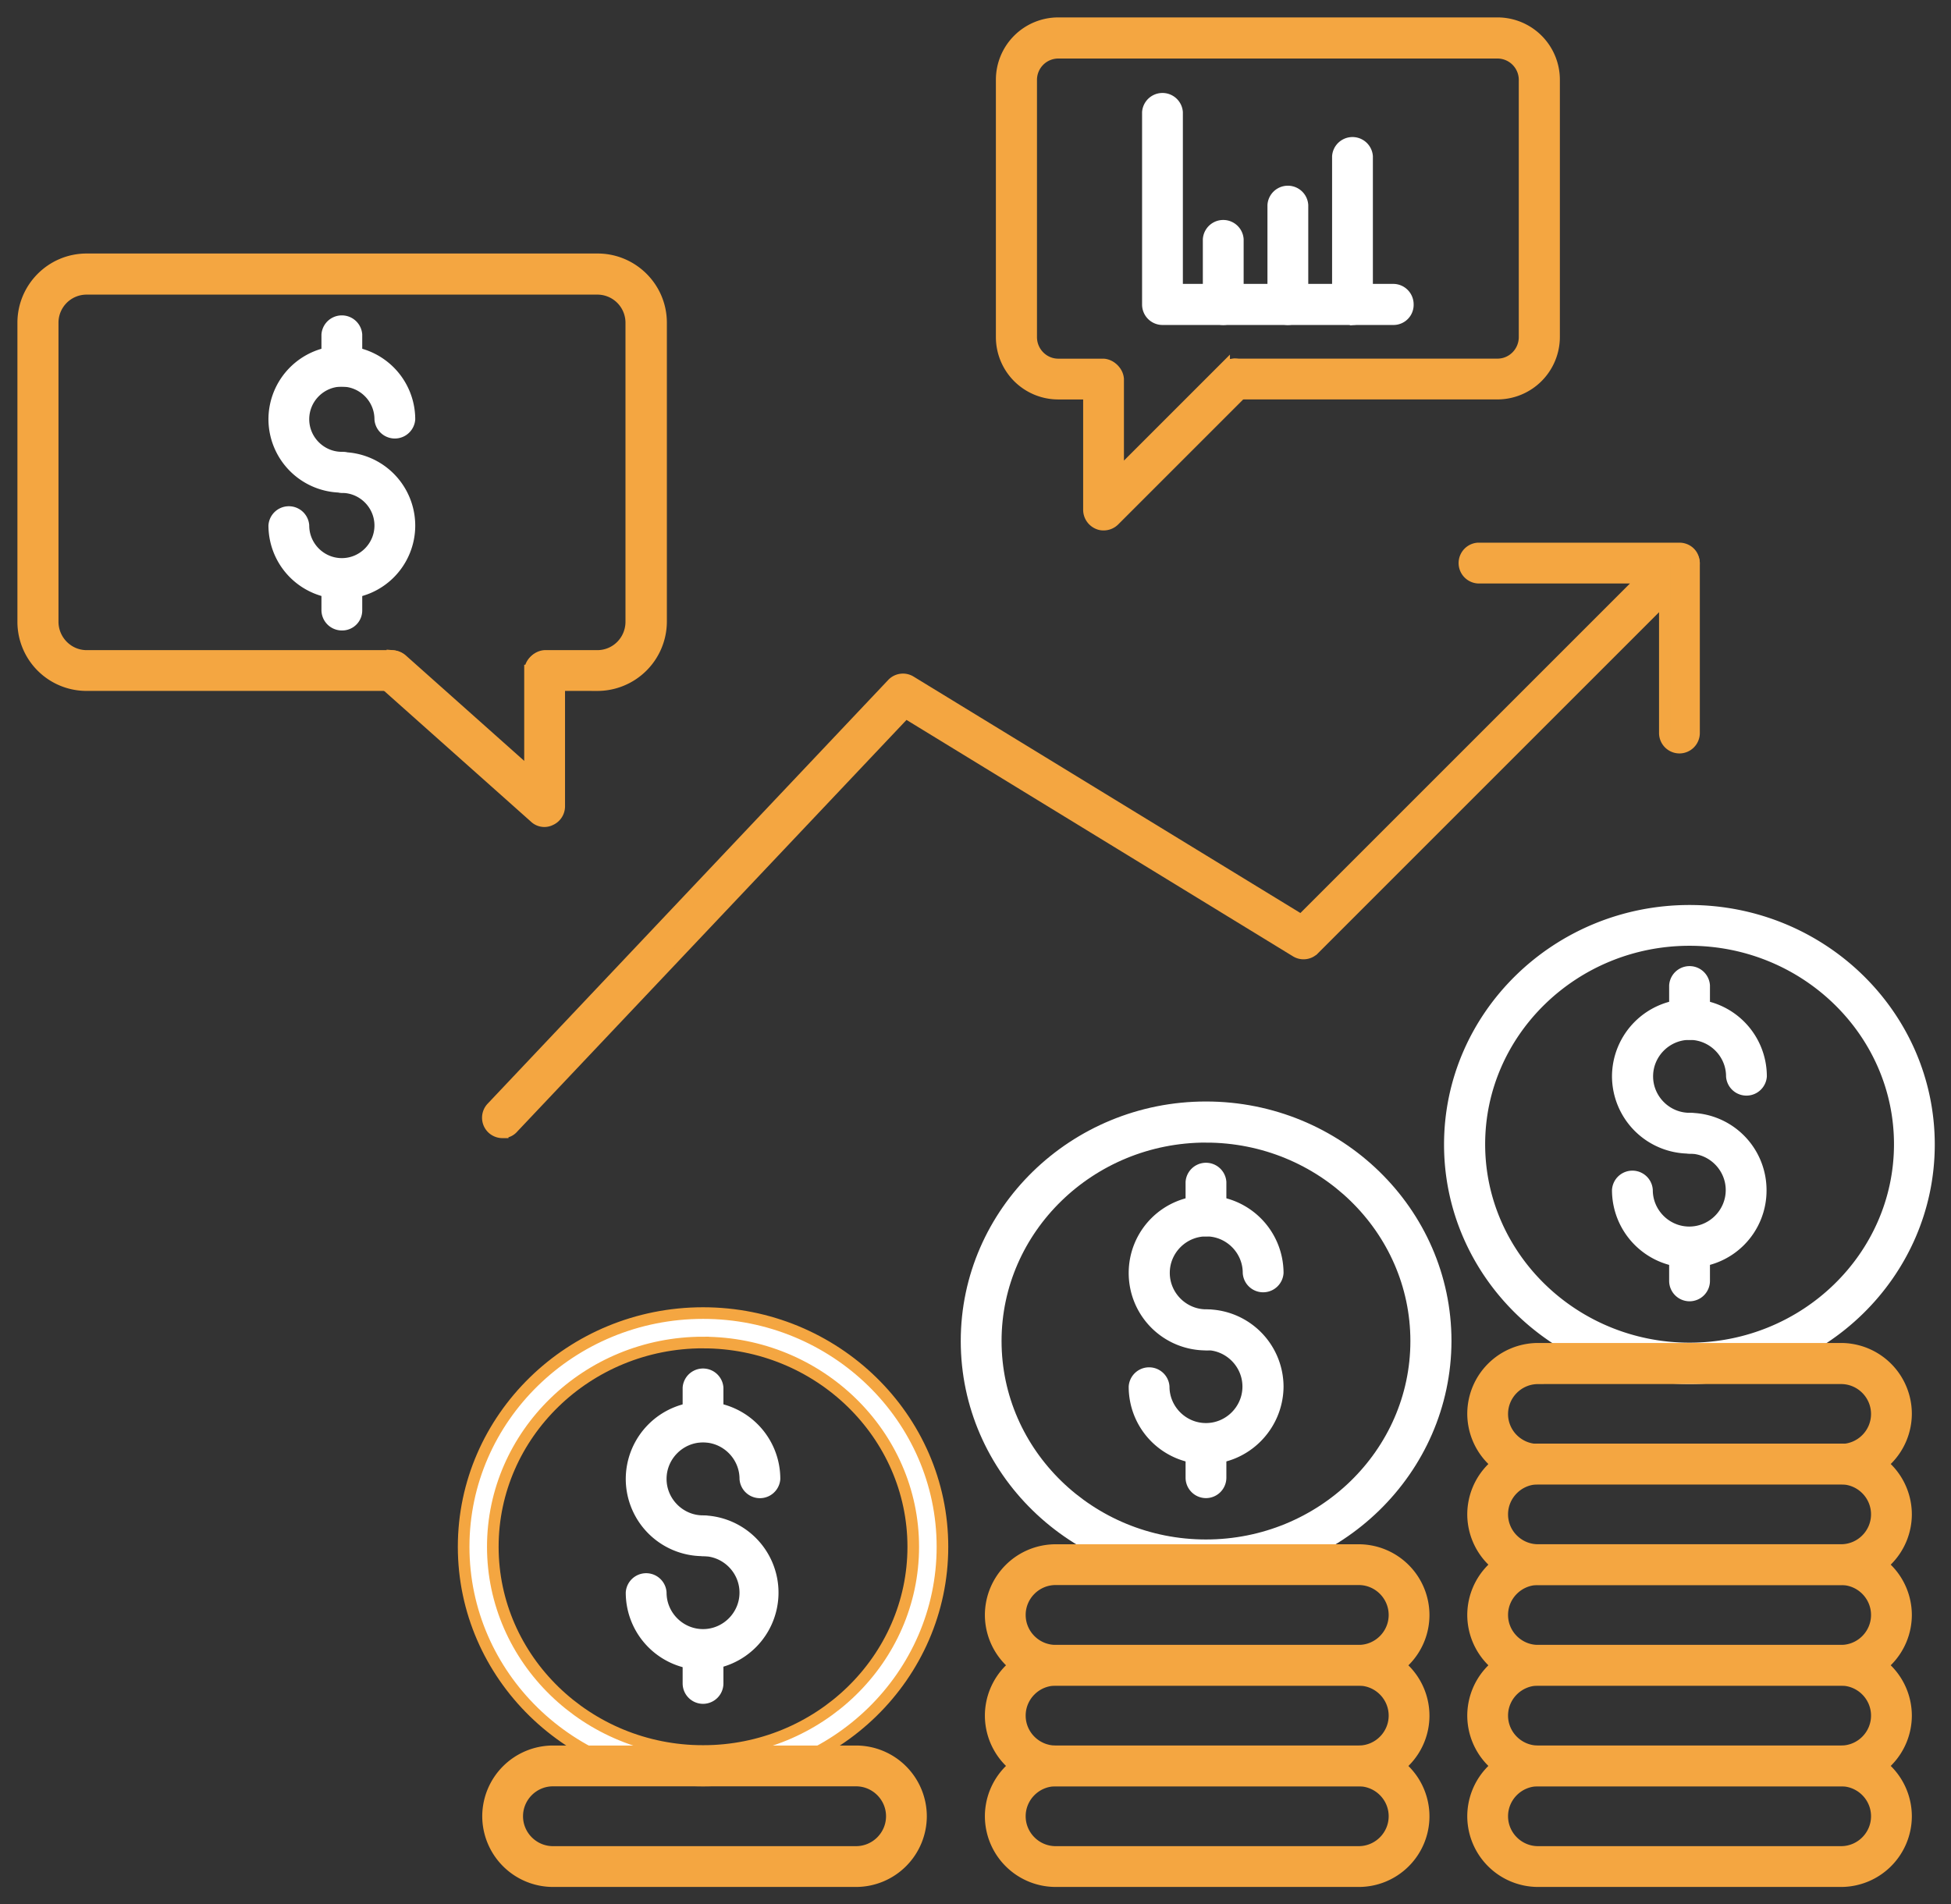 <svg width="84" height="82" fill="none" xmlns="http://www.w3.org/2000/svg"><rect width="100%" height="100%" fill="#333333" stroke="none"/><path d="M30.27 76.667c-5.693 0-10.308-4.513-10.308-10.064 0-5.552 4.628-10.064 10.308-10.064s10.307 4.512 10.307 10.064c0 5.551-4.615 10.064-10.307 10.064Zm0-18.86c-4.988 0-9.052 3.95-9.052 8.796 0 4.846 4.064 8.794 9.052 8.794 4.987 0 9.05-3.948 9.05-8.794s-4.063-8.795-9.05-8.795Z" fill="#fff" stroke="#F4A641" stroke-width=".5"/><path d="M30.27 66.756a3.078 3.078 0 0 1-3.078-3.077 3.086 3.086 0 0 1 3.077-3.077 3.078 3.078 0 0 1 3.077 3.078.63.63 0 0 1-1.256 0c0-1-.82-1.821-1.82-1.821s-1.821.82-1.821 1.82.82 1.821 1.82 1.821a.63.63 0 0 1 0 1.256Z" fill="#fff" stroke="#fff" stroke-width=".5"/><path d="M30.27 71.654a3.078 3.078 0 0 1-3.078-3.077.63.63 0 0 1 1.257 0c0 1 .82 1.82 1.82 1.82s1.82-.82 1.82-1.82-.82-1.82-1.82-1.82a.63.63 0 0 1 0-1.257 3.078 3.078 0 0 1 0 6.154Zm-.001-9.808a.63.63 0 0 1-.628-.628v-1.462a.63.63 0 0 1 1.256 0v1.462a.63.63 0 0 1-.628.628Z" fill="#fff" stroke="#fff" stroke-width=".5"/><path d="M30.269 73.115a.63.63 0 0 1-.628-.628v-1.461a.63.63 0 0 1 1.256 0v1.461a.63.63 0 0 1-.628.628Z" fill="#fff" stroke="#fff" stroke-width=".5"/><path d="M36.859 81H23.808a2.801 2.801 0 0 1-2.795-2.795 2.801 2.801 0 0 1 2.795-2.795h13.05a2.801 2.801 0 0 1 2.796 2.795A2.801 2.801 0 0 1 36.859 81Zm-13.051-4.333c-.847 0-1.539.692-1.539 1.538 0 .846.692 1.538 1.539 1.538h13.05c.847 0 1.54-.692 1.54-1.538 0-.846-.693-1.538-1.54-1.538h-13.05Z" fill="#F4A641" stroke="#F4A641" stroke-width=".5"/><path d="M51.923 67.808c-5.692 0-10.308-4.513-10.308-10.065 0-5.55 4.628-10.064 10.308-10.064 5.692 0 10.32 4.513 10.32 10.064-.012 5.552-4.64 10.065-10.32 10.065Zm0-18.86c-4.987 0-9.051 3.95-9.051 8.795 0 4.847 4.064 8.795 9.05 8.795 4.988 0 9.052-3.948 9.052-8.794 0-4.847-4.064-8.795-9.051-8.795Z" fill="#fff" stroke="#fff" stroke-width=".5"/><path d="M51.923 57.897a3.08 3.08 0 0 1-3.077-3.09 3.078 3.078 0 0 1 3.077-3.076 3.089 3.089 0 0 1 3.09 3.077.63.63 0 0 1-1.257 0c0-1-.82-1.82-1.82-1.82s-1.821.82-1.821 1.82.82 1.82 1.82 1.82a.63.63 0 0 1 .629.628.651.651 0 0 1-.641.641Z" fill="#fff" stroke="#fff" stroke-width=".5"/><path d="M51.923 62.795a3.08 3.08 0 0 1-3.077-3.09.63.63 0 0 1 1.256 0c0 1 .82 1.82 1.82 1.82s1.821-.82 1.821-1.82-.82-1.82-1.82-1.82a.63.63 0 0 1 0-1.257 3.089 3.089 0 0 1 3.09 3.077c-.013 1.705-1.398 3.09-3.09 3.09Zm0-9.808a.63.63 0 0 1-.628-.628v-1.462a.63.63 0 0 1 1.256 0v1.462a.63.63 0 0 1-.628.628Z" fill="#fff" stroke="#fff" stroke-width=".5"/><path d="M51.923 64.257a.63.63 0 0 1-.628-.629v-1.461a.63.63 0 0 1 1.256 0v1.461a.63.63 0 0 1-.628.629Zm20.82-4.911c-5.692 0-10.32-4.513-10.32-10.064s4.628-10.064 10.32-10.064c5.693 0 10.308 4.513 10.308 10.064s-4.628 10.064-10.308 10.064Zm0-18.872c-4.987 0-9.05 3.95-9.05 8.795 0 4.846 4.063 8.795 9.05 8.795 4.988 0 9.052-3.949 9.052-8.795s-4.064-8.795-9.052-8.795Z" fill="#fff" stroke="#fff" stroke-width=".5"/><path d="M72.744 49.423a3.089 3.089 0 0 1-3.09-3.077 3.089 3.089 0 0 1 3.09-3.077 3.078 3.078 0 0 1 3.077 3.077.63.63 0 0 1-1.256 0c0-1-.821-1.82-1.821-1.82s-1.82.82-1.82 1.82.82 1.82 1.82 1.82a.63.63 0 0 1 0 1.257Z" fill="#fff" stroke="#fff" stroke-width=".5"/><path d="M72.744 54.333a3.091 3.091 0 0 1-3.09-3.09.63.63 0 0 1 1.257 0c0 1 .82 1.821 1.82 1.821s1.82-.82 1.82-1.82-.82-1.82-1.82-1.82a.63.63 0 0 1 0-1.257 3.078 3.078 0 0 1 3.077 3.077 3.07 3.07 0 0 1-3.064 3.09Zm-.001-9.807a.63.63 0 0 1-.628-.629v-1.461a.63.63 0 0 1 1.257 0v1.461a.63.63 0 0 1-.629.629Z" fill="#fff" stroke="#fff" stroke-width=".5"/><path d="M72.743 55.782a.63.63 0 0 1-.628-.628v-1.462a.63.63 0 0 1 1.257 0v1.462a.63.63 0 0 1-.629.628Z" fill="#fff" stroke="#fff" stroke-width=".5"/><path d="M58.5 81H45.45a2.801 2.801 0 0 1-2.796-2.795 2.801 2.801 0 0 1 2.795-2.795H58.5a2.801 2.801 0 0 1 2.795 2.795A2.793 2.793 0 0 1 58.5 81Zm-13.05-4.333c-.847 0-1.54.692-1.54 1.538 0 .846.693 1.538 1.54 1.538H58.5c.847 0 1.539-.692 1.539-1.538 0-.846-.692-1.538-1.539-1.538H45.45Z" fill="#F4A641" stroke="#F4A641" stroke-width=".5"/><path d="M58.5 76.667H45.45a2.801 2.801 0 0 1-2.796-2.795 2.801 2.801 0 0 1 2.795-2.795H58.5a2.801 2.801 0 0 1 2.795 2.795 2.793 2.793 0 0 1-2.795 2.795Zm-13.05-4.334c-.847 0-1.54.693-1.54 1.539s.693 1.538 1.54 1.538H58.5c.847 0 1.539-.692 1.539-1.538 0-.846-.692-1.539-1.539-1.539H45.45Z" fill="#F4A641" stroke="#F4A641" stroke-width=".5"/><path d="M58.5 72.333H45.45a2.801 2.801 0 0 1-2.796-2.794 2.801 2.801 0 0 1 2.795-2.795H58.5a2.801 2.801 0 0 1 2.795 2.794 2.793 2.793 0 0 1-2.795 2.795ZM45.45 68c-.847 0-1.54.692-1.54 1.538 0 .847.693 1.539 1.54 1.539H58.5c.847 0 1.539-.692 1.539-1.538 0-.847-.692-1.539-1.539-1.539H45.45Zm33.819 13H66.218a2.801 2.801 0 0 1-2.795-2.795 2.801 2.801 0 0 1 2.795-2.795h13.051a2.801 2.801 0 0 1 2.795 2.795A2.801 2.801 0 0 1 79.269 81Zm-13.051-4.333c-.846 0-1.539.692-1.539 1.538 0 .846.693 1.538 1.539 1.538h13.051c.846 0 1.538-.692 1.538-1.538 0-.846-.692-1.538-1.538-1.538H66.218Z" fill="#F4A641" stroke="#F4A641" stroke-width=".5"/><path d="M79.269 76.667H66.218a2.801 2.801 0 0 1-2.795-2.795 2.801 2.801 0 0 1 2.795-2.795h13.051a2.801 2.801 0 0 1 2.795 2.795 2.801 2.801 0 0 1-2.795 2.795Zm-13.051-4.334c-.846 0-1.539.693-1.539 1.539s.693 1.538 1.539 1.538h13.051c.846 0 1.538-.692 1.538-1.538 0-.846-.692-1.539-1.538-1.539H66.218Z" fill="#F4A641" stroke="#F4A641" stroke-width=".5"/><path d="M79.269 72.333H66.218a2.801 2.801 0 0 1-2.795-2.794 2.801 2.801 0 0 1 2.795-2.795h13.051a2.801 2.801 0 0 1 2.795 2.794 2.801 2.801 0 0 1-2.795 2.795ZM66.218 68c-.846 0-1.539.692-1.539 1.538 0 .847.693 1.539 1.539 1.539h13.051c.846 0 1.538-.692 1.538-1.538 0-.847-.692-1.539-1.538-1.539H66.218Z" fill="#F4A641" stroke="#F4A641" stroke-width=".5"/><path d="M79.269 68H66.218a2.801 2.801 0 0 1-2.795-2.795 2.801 2.801 0 0 1 2.795-2.795h13.051a2.801 2.801 0 0 1 2.795 2.795A2.801 2.801 0 0 1 79.269 68Zm-13.051-4.333c-.846 0-1.539.692-1.539 1.538 0 .846.693 1.538 1.539 1.538h13.051c.846 0 1.538-.692 1.538-1.538 0-.846-.692-1.538-1.538-1.538H66.218Z" fill="#F4A641" stroke="#F4A641" stroke-width=".5"/><path d="M79.269 63.667H66.218a2.801 2.801 0 0 1-2.795-2.795 2.801 2.801 0 0 1 2.795-2.795h13.051a2.801 2.801 0 0 1 2.795 2.795 2.801 2.801 0 0 1-2.795 2.795Zm-13.051-4.32c-.846 0-1.539.691-1.539 1.538 0 .846.693 1.538 1.539 1.538h13.051c.846 0 1.538-.692 1.538-1.538 0-.847-.692-1.539-1.538-1.539H66.218Zm-44.577-10.59a.642.642 0 0 1-.435-.167.63.63 0 0 1-.026-.898L38.423 29.45a.625.625 0 0 1 .782-.103l16.821 10.282 14.756-14.756H63.63a.63.63 0 0 1 0-1.256h8.679c.256 0 .487.153.577.384a.634.634 0 0 1-.141.692l-16.18 16.18a.621.621 0 0 1-.769.09L38.987 30.68 22.09 48.55a.57.57 0 0 1-.449.206Z" fill="#F4A641" stroke="#F4A641" stroke-width=".5"/><path d="M72.308 32.192a.63.63 0 0 1-.628-.628v-7.32a.63.63 0 0 1 1.256 0v7.32a.63.63 0 0 1-.628.628ZM25.718 29.5h-2.27a.63.63 0 0 1 0-1.256h2.27c.808 0 1.462-.654 1.462-1.475V13.898a1.46 1.46 0 0 0-1.462-1.462H3.73a1.46 1.46 0 0 0-1.462 1.462v12.871c0 .808.654 1.475 1.462 1.475h13.166a.63.63 0 0 1 0 1.256H3.731A2.725 2.725 0 0 1 1 26.77V13.897c0-1.5 1.218-2.731 2.73-2.731h22c1.5 0 2.732 1.218 2.732 2.73V26.77a2.744 2.744 0 0 1-2.744 2.731Z" fill="#F4A641" stroke="#F4A641" stroke-width=".5"/><path d="M23.449 35.359a.59.59 0 0 1-.424-.167l-6.564-5.846a.628.628 0 0 1-.05-.884.643.643 0 0 1 .897-.052l5.512 4.91v-4.448a.63.63 0 0 1 1.257 0v5.846a.631.631 0 0 1-.372.577.583.583 0 0 1-.256.064Z" fill="#F4A641" stroke="#F4A641" stroke-width=".5"/><path d="M14.718 20.962a2.916 2.916 0 0 1-2.91-2.91 2.916 2.916 0 0 1 2.91-2.91 2.916 2.916 0 0 1 2.91 2.91.63.63 0 0 1-1.256 0c0-.91-.744-1.654-1.654-1.654-.91 0-1.654.743-1.654 1.653s.744 1.654 1.654 1.654a.63.63 0 0 1 .628.628.613.613 0 0 1-.628.629Z" fill="#fff" stroke="#fff" stroke-width=".5"/><path d="M14.718 25.538a2.916 2.916 0 0 1-2.91-2.91.63.63 0 0 1 1.256 0c0 .91.744 1.654 1.654 1.654.91 0 1.654-.744 1.654-1.654 0-.91-.744-1.654-1.654-1.654a.63.63 0 0 1 0-1.256 2.916 2.916 0 0 1 2.91 2.91 2.908 2.908 0 0 1-2.91 2.91Zm0-9.141a.63.63 0 0 1-.628-.628V14.41a.63.63 0 0 1 1.256 0v1.36a.613.613 0 0 1-.628.627Z" fill="#fff" stroke="#fff" stroke-width=".5"/><path d="M14.718 26.897a.63.63 0 0 1-.628-.628V24.91a.63.63 0 0 1 1.256 0v1.36a.613.613 0 0 1-.628.627Z" fill="#fff" stroke="#fff" stroke-width=".5"/><path d="M64.474 16.949H53.166a.63.63 0 0 1 0-1.257h11.308c.641 0 1.167-.525 1.167-1.18V3.437a1.17 1.17 0 0 0-1.167-1.167h-18.91a1.17 1.17 0 0 0-1.167 1.167v11.077c0 .654.526 1.18 1.167 1.18h1.949a.63.63 0 0 1 0 1.256h-1.95a2.435 2.435 0 0 1-2.435-2.436V3.436A2.435 2.435 0 0 1 45.564 1h18.91a2.435 2.435 0 0 1 2.436 2.436v11.077a2.443 2.443 0 0 1-2.436 2.436Z" fill="#F4A641" stroke="#F4A641" stroke-width=".5"/><path d="M47.513 22.59a.555.555 0 0 1-.244-.052.643.643 0 0 1-.384-.577v-5.64a.63.63 0 0 1 1.256 0v4.115l4.564-4.564a.642.642 0 0 1 .898 0 .642.642 0 0 1 0 .897l-5.641 5.641a.64.64 0 0 1-.449.18Z" fill="#F4A641" stroke="#F4A641" stroke-width=".5"/><path d="M59.987 13.743H50.05a.63.63 0 0 1-.628-.628V4.833a.63.63 0 0 1 1.256 0v7.641h9.308a.63.63 0 0 1 .628.628.617.617 0 0 1-.628.641Z" fill="#fff" stroke="#fff" stroke-width=".5"/><path d="M52.666 13.743a.63.63 0 0 1-.628-.628v-2.807a.63.63 0 0 1 1.257 0v2.807a.63.63 0 0 1-.629.628Zm2.783 0a.63.63 0 0 1-.629-.628V8.833a.63.63 0 0 1 1.257 0v4.27a.632.632 0 0 1-.628.64Zm2.781.001a.63.63 0 0 1-.627-.629V6.731a.63.63 0 0 1 1.256 0v6.384a.63.63 0 0 1-.628.629Z" fill="#fff" stroke="#fff" stroke-width=".5"/></svg>